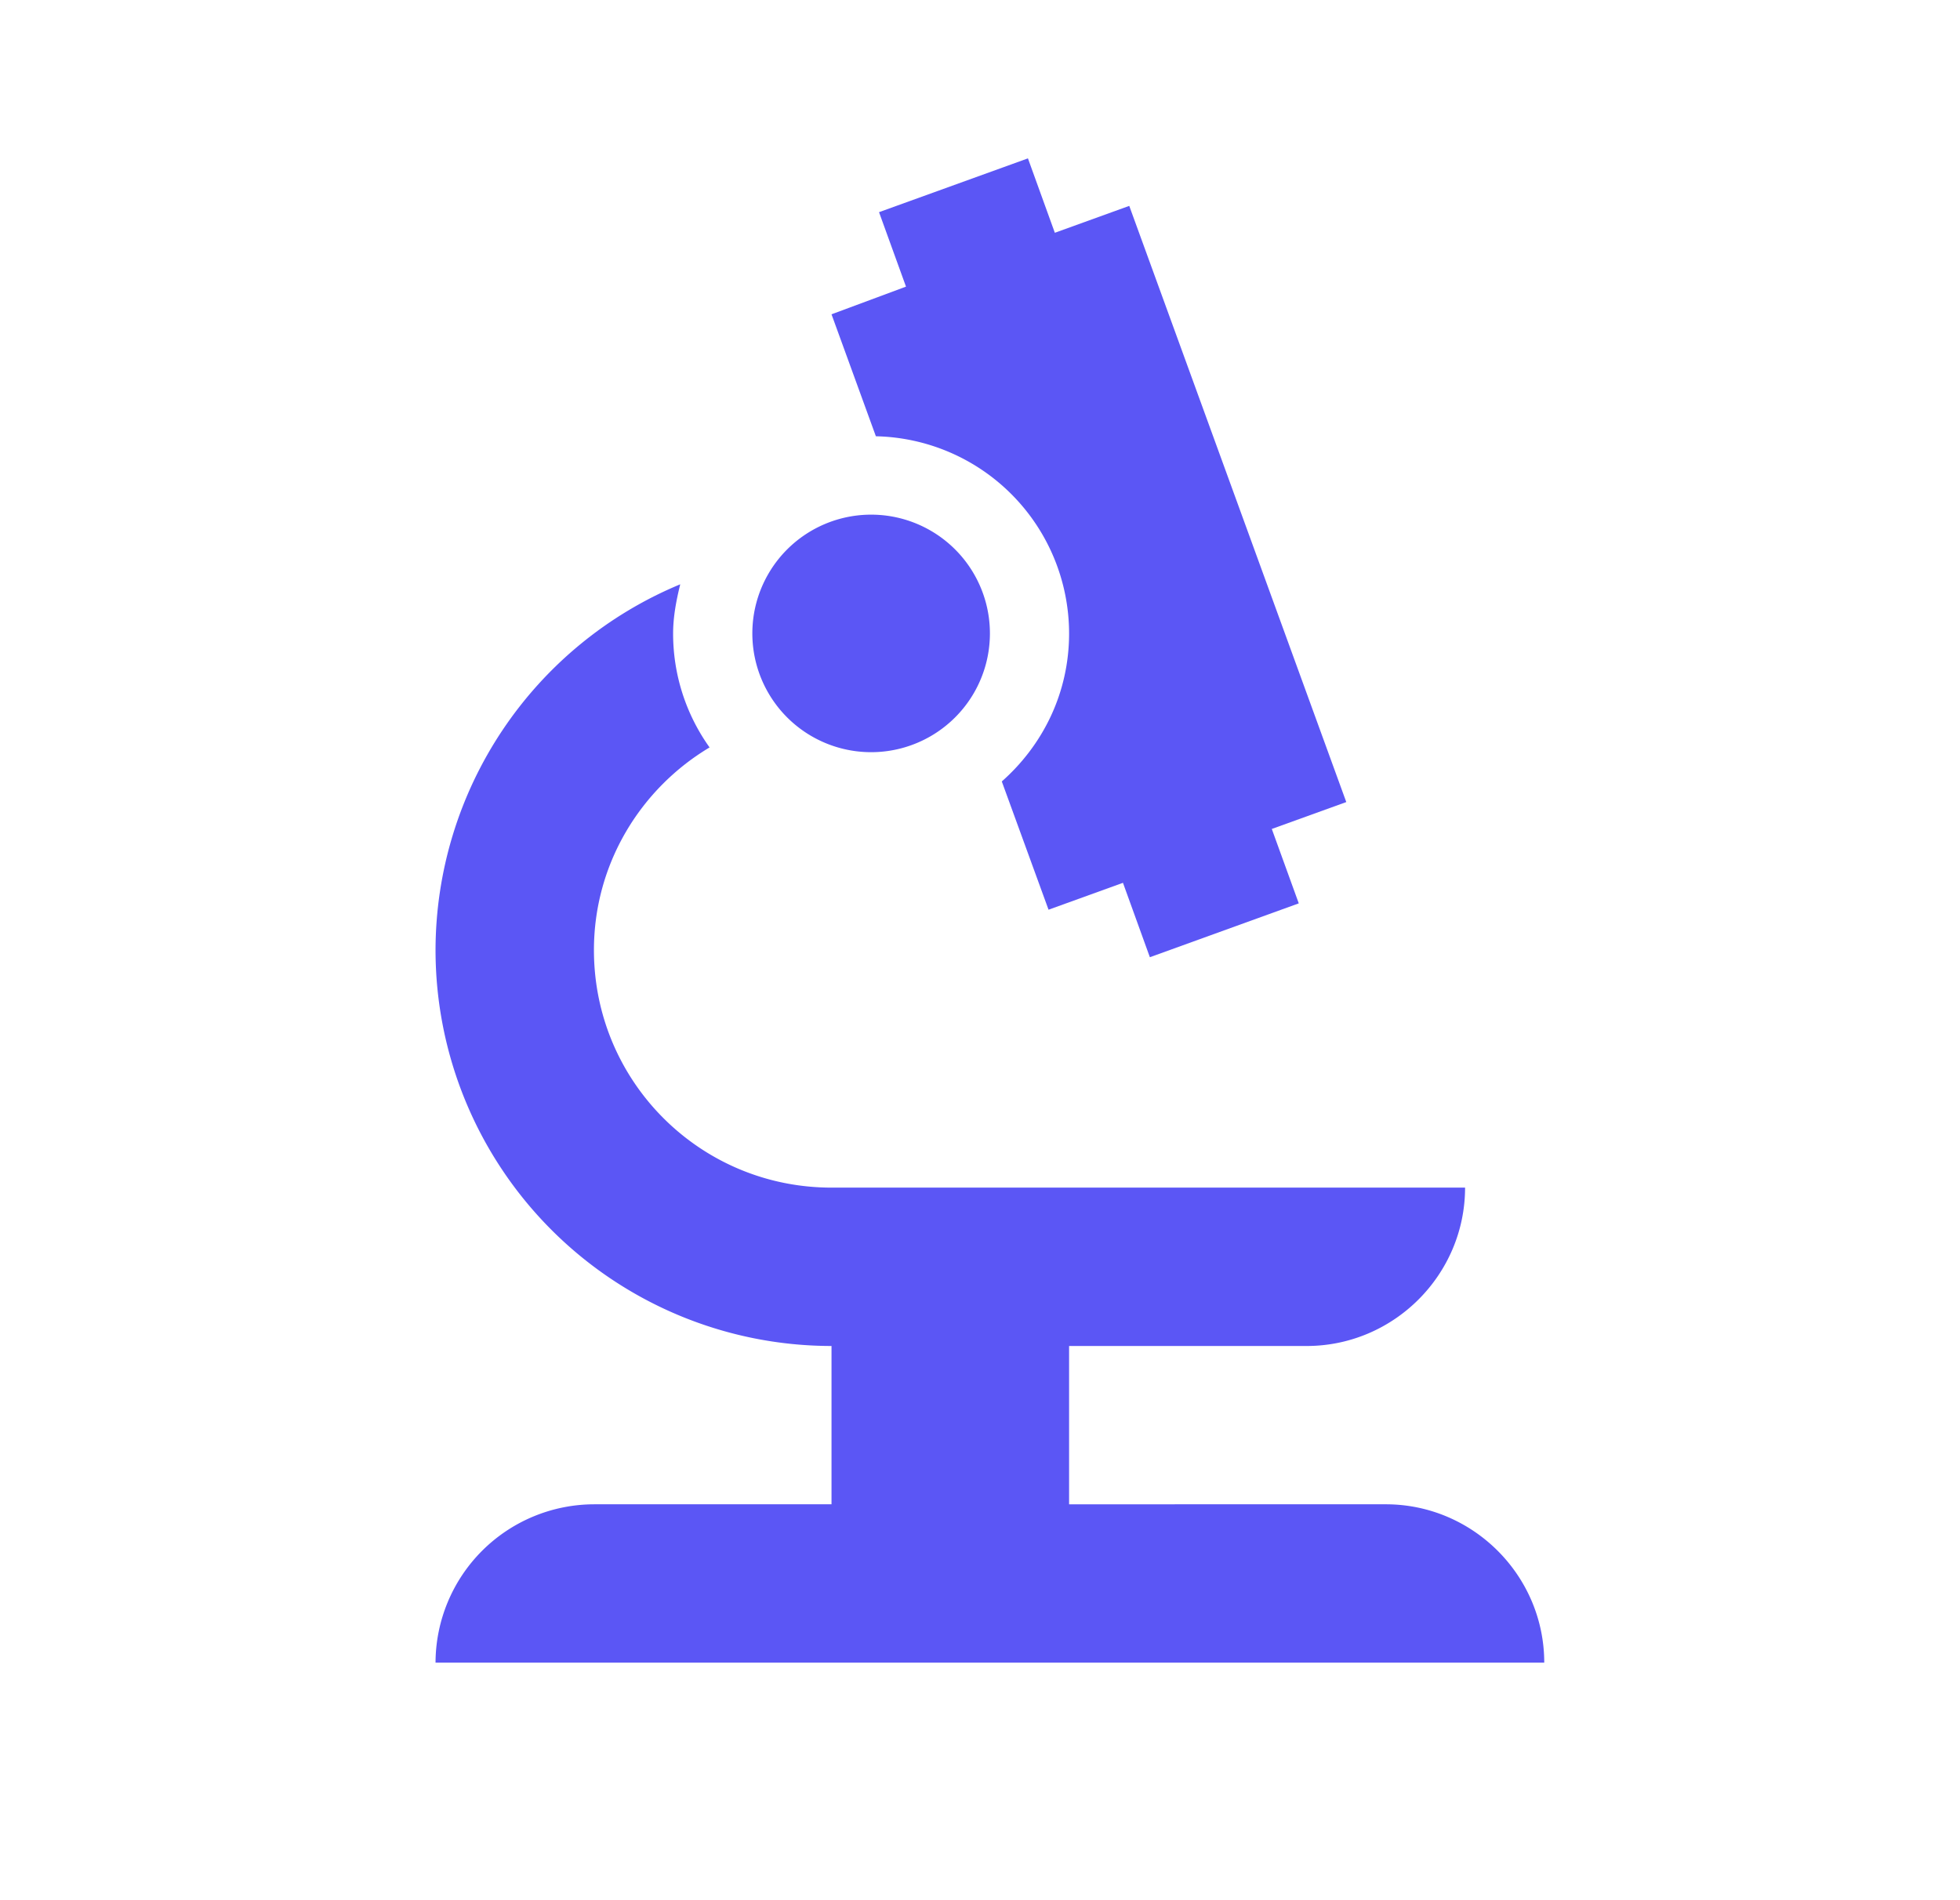 <svg xmlns="http://www.w3.org/2000/svg" width="33" height="32" fill="none"><path fill="#5B56F5" d="M10 25.333A2.675 2.675 0 0 0 7.333 28H26c0-1.467-1.2-2.667-2.667-2.667H18v-2.666h4c1.467 0 2.667-1.2 2.667-2.667H14c-2.213 0-4-1.787-4-4 0-1.453.787-2.72 1.947-3.413a3.294 3.294 0 0 1-.614-1.92c0-.28.054-.56.12-.827A6.68 6.68 0 0 0 7.333 16 6.67 6.67 0 0 0 14 22.667v2.666h-4Z"/><path fill="#5B56F5" d="M14.747 7.347A3.324 3.324 0 0 1 18 10.667c0 1-.44 1.88-1.133 2.493l.787 2.16 1.253-.453.453 1.253 2.507-.907-.454-1.253 1.254-.453-3.654-10.04-1.253.453-.453-1.253-2.507.906.454 1.254L14 5.293l.747 2.054Z"/><path fill="#5B56F5" d="M14.667 12.667a2 2 0 1 0 0-4 2 2 0 0 0 0 4Z"/></svg>